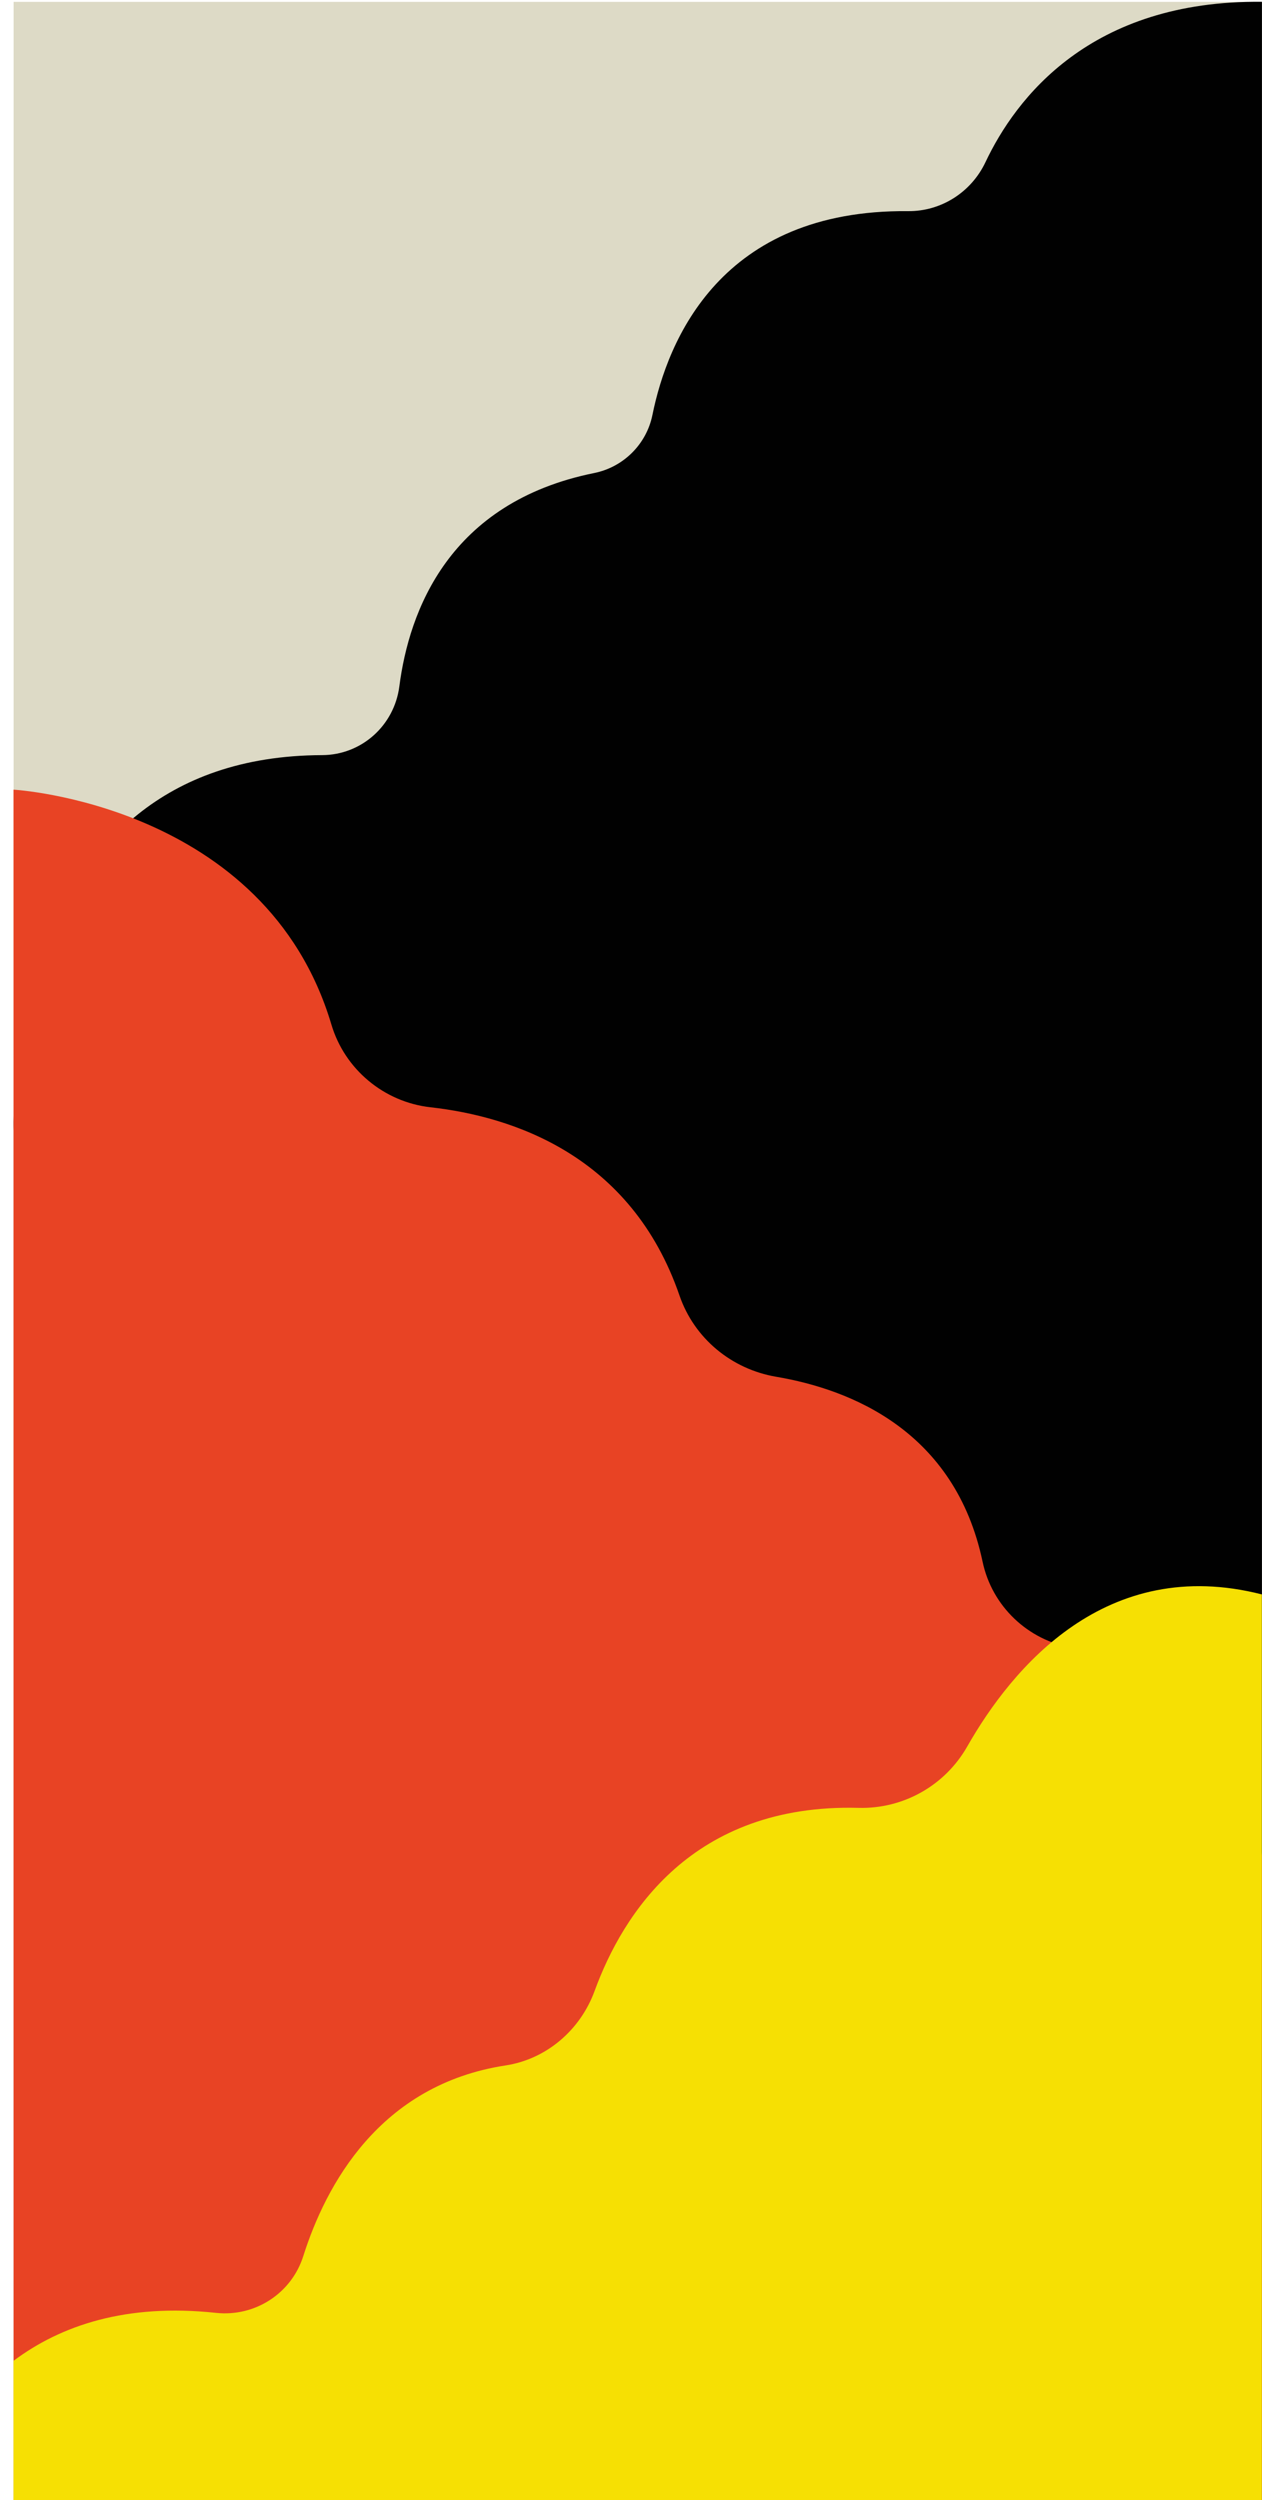 <?xml version="1.0" encoding="UTF-8"?><svg xmlns="http://www.w3.org/2000/svg" xmlns:xlink="http://www.w3.org/1999/xlink" height="499.7" preserveAspectRatio="xMidYMid meet" version="1.0" viewBox="-2.7 0.3 252.4 499.7" width="252.4" zoomAndPan="magnify"><g id="change1_1"><path d="M249.68,500H0.02V0.67h249.67V500z" fill="#DDDAC6"/></g><g id="change2_1"><path d="M0.02,226.28c0,0-2.71-74.85,61.71-75.06c7.88-0.03,14.43-5.92,15.44-13.74 c1.94-15.02,9.89-36.77,38.98-42.64c5.83-1.18,10.44-5.75,11.63-11.58c3.04-14.99,13.71-41.12,51.14-40.76 c6.62,0.06,12.64-3.8,15.47-9.78c6.05-12.78,20.95-32.43,55.3-32.06V500H0.02V226.28z" fill="#010101"/></g><g id="change3_1"><path d="M0,158.12c0,0,50.45,2.86,63.58,46.95c2.67,8.96,10.53,15.49,19.82,16.53 c16.39,1.84,40.14,9.55,49.81,37.65c2.95,8.55,10.41,14.7,19.33,16.21c14.91,2.53,35.75,10.81,41.28,36.97 c1.88,8.89,9.04,15.69,17.99,17.22c14.81,2.53,34.63,11.58,37.87,41.52V500H0.02L0,158.12z" fill="#E84324"/></g><g id="change4_1"><path d="M0,500v-27.86c9.47-7.08,22.52-11.52,40.5-9.59c7.8,0.83,15.09-3.87,17.46-11.35 c4.47-14.09,15.2-34.24,40.45-38.1c8.22-1.26,14.97-7.1,17.82-14.91c5.63-15.4,19.51-37.45,52.78-36.57 c8.96,0.24,17.29-4.46,21.73-12.25c9.02-15.82,27.79-38.36,58.93-30.41V500H0z" fill="#F6E003"/></g></svg>